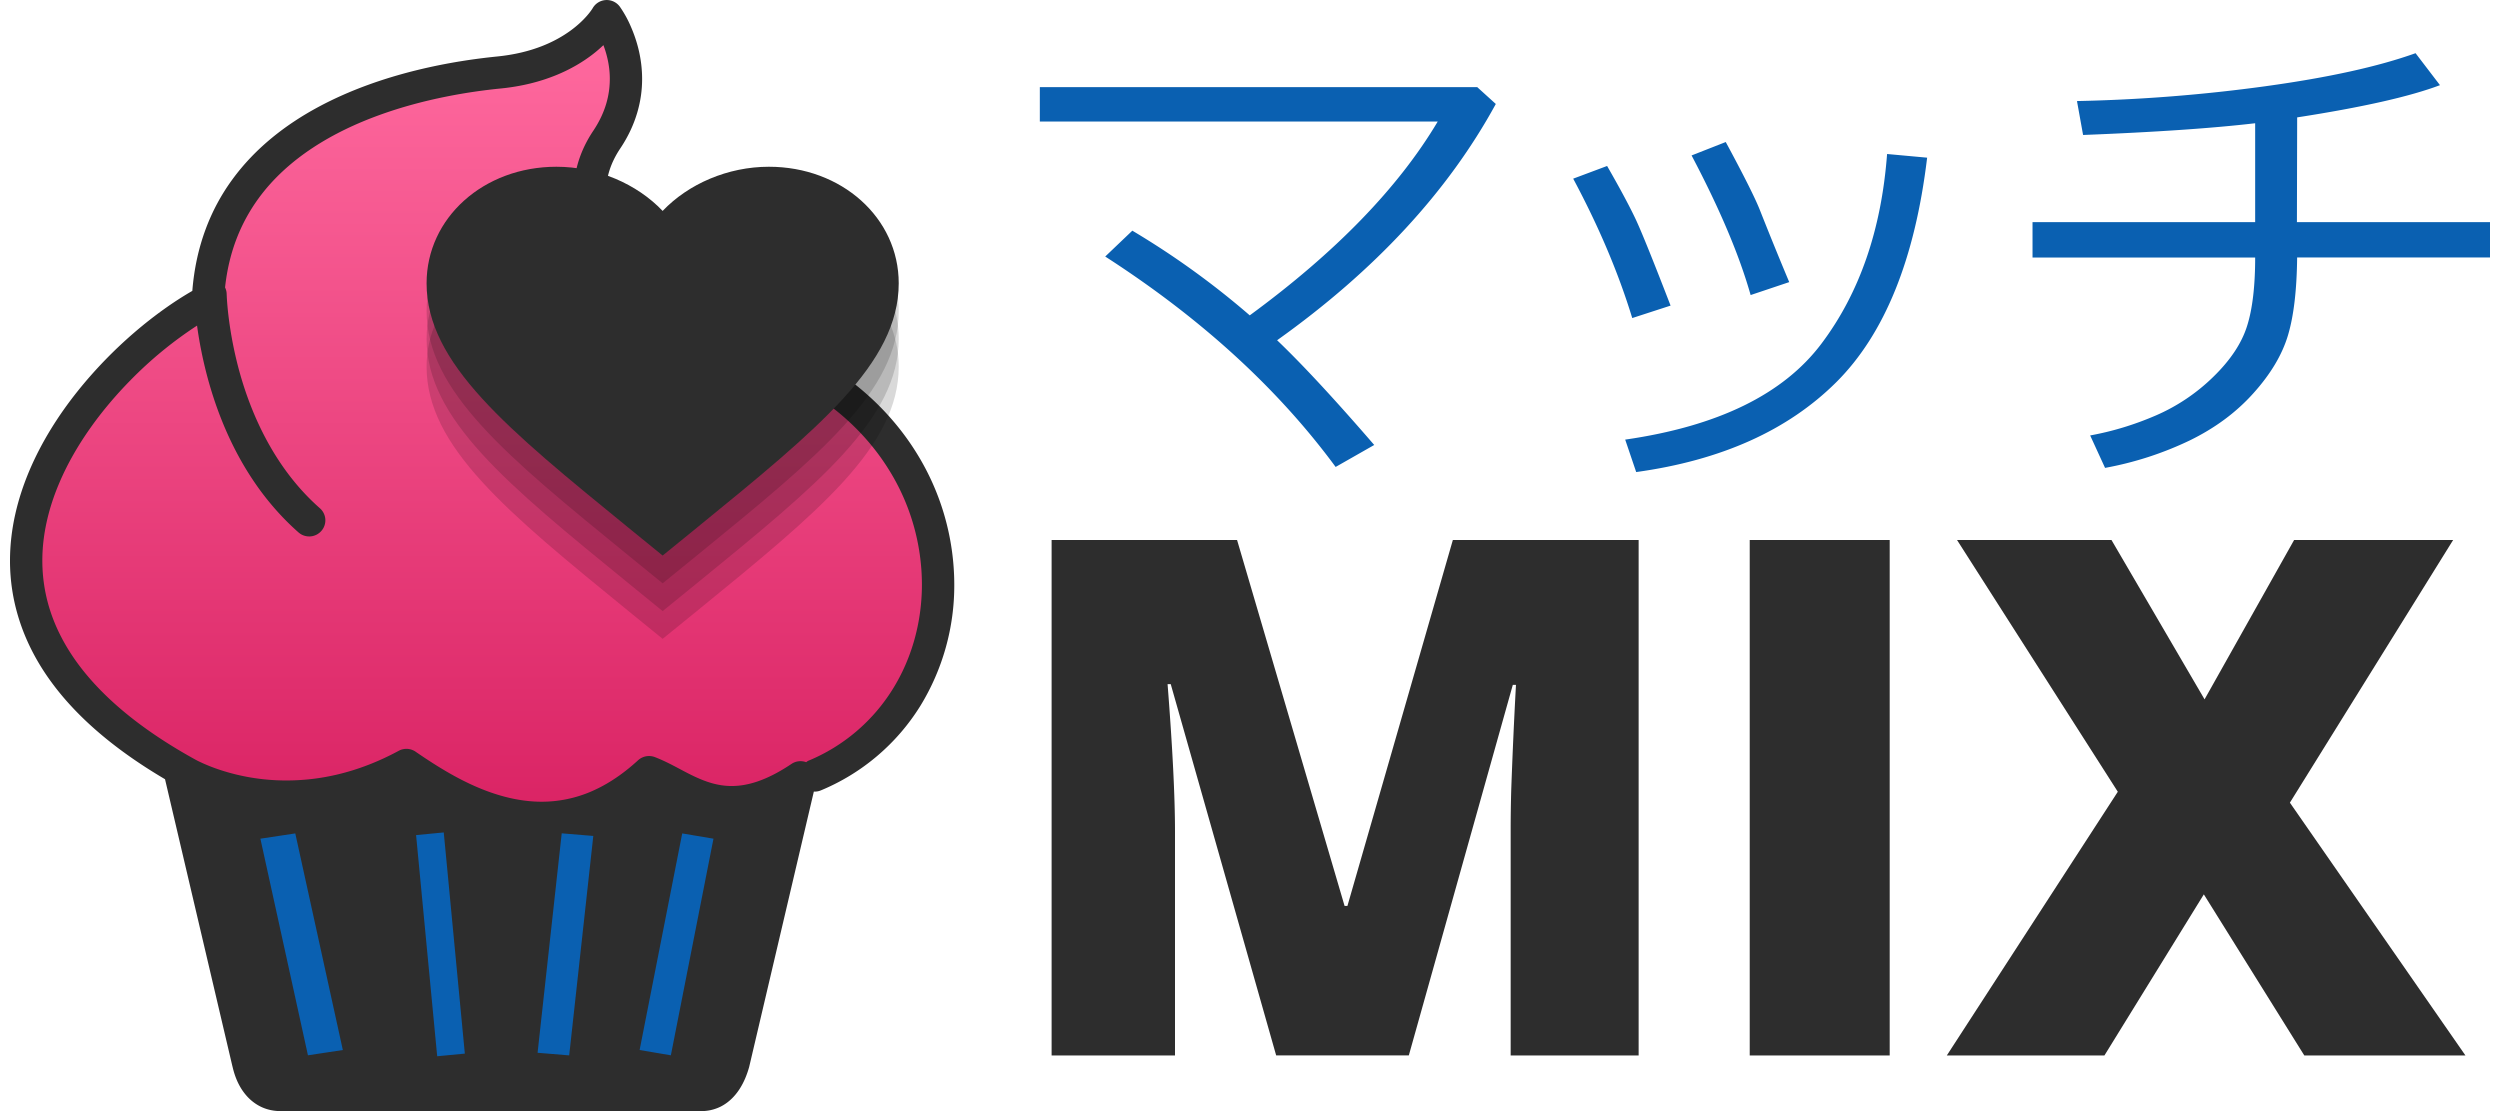 <svg xmlns="http://www.w3.org/2000/svg" width="90" height="40" viewBox="0 0 90 40"><path fill="#0A60B1" d="M45.976 12.249c3.526-2.513 6.151-5.349 7.873-8.506l-.668-.606H37.434v1.239h14.324c-1.418 2.384-3.674 4.71-6.767 6.977a29.602 29.602 0 0 0-4.227-3.049l-.976.931c3.445 2.22 6.21 4.745 8.295 7.575l1.389-.791c-1.423-1.647-2.588-2.903-3.496-3.77zm17.389-4.663c-.164-.424-.577-1.249-1.238-2.473l-1.23.483c1.014 1.921 1.722 3.597 2.126 5.026l1.389-.466a137.772 137.772 0 0 1-1.047-2.57zm4.57-2.042c-.205 2.73-.992 5.006-2.363 6.828s-3.726 2.973-7.065 3.454l.396 1.168c3.059-.422 5.458-1.5 7.202-3.234 1.741-1.734 2.833-4.429 3.272-8.084l-1.442-.132zm-9.007 2.443c-.211-.463-.568-1.134-1.072-2.012l-1.221.457c.919 1.717 1.628 3.389 2.126 5.018l1.38-.448c-.598-1.548-1.002-2.552-1.213-3.015zM89.64 9.27V7.996h-6.951l.009-3.77c2.344-.363 4.058-.75 5.141-1.16l-.879-1.151c-1.336.48-3.132.876-5.387 1.187a58.593 58.593 0 0 1-6.802.536l.22 1.221c2.571-.1 4.637-.24 6.195-.422v3.559h-8.015V9.27h8.015c0 1.037-.098 1.863-.295 2.478-.195.615-.599 1.221-1.208 1.814a6.837 6.837 0 0 1-2.069 1.393c-.771.334-1.56.574-2.368.721l.536 1.168a12.031 12.031 0 0 0 3.04-.984c.914-.445 1.681-1.012 2.298-1.701.619-.687 1.033-1.38 1.244-2.078.21-.697.321-1.634.333-2.812h6.943z"/><path fill="#2D2D2D" d="M50.717 37.996l3.744-13.34h.114a195.592 195.592 0 0 0-.171 3.795c-.014.517-.02.986-.02 1.409v8.136h4.607V19.439h-6.688l-3.796 13.175h-.102l-3.871-13.175h-6.676v18.557H42.3v-8.06c0-1.261-.089-3.028-.267-5.306h.114l3.795 13.365h4.775zm17.312 0V19.439H62.99v18.557h5.039zm14.407-9.1l5.877-9.456h-5.725l-3.224 5.737-3.351-5.737h-5.56l5.788 9.063-6.156 9.494h5.674l3.579-5.8 3.617 5.8h5.801l-6.32-9.101z"/><linearGradient id="a" x1="17.161" x2="17.161" y1="29.362" y2="1.112" gradientUnits="userSpaceOnUse"><stop offset="0" stop-color="#da2364"/><stop offset="1" stop-color="#ff6a9f"/></linearGradient><path fill="url(#a)" fill-rule="evenodd" d="M4.359 13.001s2.769-1.72 3.342-2.729c.595-1.047.872-6.356 9.405-7.269 2.953-.316 5.919-4.094 5.249 0-.312 1.906-1.742 5.19-.378 7.072 1.615 2.227 6.377 2.926 6.377 2.926s5.249 2.394 4.999 9.342c-.142 3.947-4.771 6.198-4.771 6.198s-9.61 1.525-16.542.416c-5.363-.858-8.25-3-8.25-3s-3.401-3.27-2.75-6.519c.61-3.033 3.319-6.437 3.319-6.437z" clip-rule="evenodd"/><path fill="#2D2D2D" d="M33.006 16.324c-.907-1.471-2.281-2.771-4.126-3.69a.585.585 0 0 0-.782.259.578.578 0 0 0 .26.778c1.66.829 2.862 1.974 3.655 3.26a7.828 7.828 0 0 1 1.176 4.107c0 1.35-.359 2.659-1.05 3.769a6.501 6.501 0 0 1-3.046 2.583c-.028.012-.047.034-.072.049a.58.58 0 0 0-.524.06c-.922.618-1.602.796-2.156.798-.497-.001-.928-.148-1.373-.359-.443-.21-.881-.486-1.394-.683a.588.588 0 0 0-.604.115c-.613.563-1.212.934-1.788 1.166a4.507 4.507 0 0 1-1.683.326c-.873 0-1.721-.249-2.498-.603-.775-.353-1.471-.808-2.04-1.198a.582.582 0 0 0-.609-.031c-1.507.814-2.884 1.067-4.037 1.067a7.615 7.615 0 0 1-2.435-.394 6.201 6.201 0 0 1-.667-.267 3.718 3.718 0 0 1-.167-.083l-.038-.021-.007-.005v.001l-.014-.008c-2.072-1.148-3.438-2.364-4.283-3.566-.843-1.205-1.178-2.396-1.18-3.569 0-.952.226-1.896.613-2.804.578-1.362 1.522-2.636 2.556-3.688a14.12 14.12 0 0 1 2.401-1.971c.071.523.193 1.198.4 1.951.475 1.717 1.4 3.858 3.252 5.494a.583.583 0 0 0 .821-.051.578.578 0 0 0-.05-.818c-1.611-1.418-2.464-3.345-2.901-4.933a13.985 13.985 0 0 1-.391-1.995c-.03-.25-.046-.451-.055-.586a6.208 6.208 0 0 1-.008-.152l-.002-.038v-.009a.552.552 0 0 0-.058-.236c.14-1.3.576-2.339 1.202-3.202 1.054-1.451 2.683-2.398 4.34-3 1.653-.603 3.317-.856 4.377-.961 1.565-.154 2.65-.71 3.333-1.243.141-.109.261-.216.369-.318.124.33.231.747.23 1.218-.001.559-.141 1.183-.592 1.861-.455.677-.706 1.434-.705 2.211 0 .262.028.525.084.787a.58.58 0 0 0 .69.446.58.58 0 0 0 .448-.688 2.57 2.57 0 0 1-.059-.546c.001-.532.165-1.052.509-1.568.583-.868.79-1.746.788-2.504 0-.761-.197-1.4-.392-1.853a4.017 4.017 0 0 0-.41-.749.585.585 0 0 0-.506-.238.584.584 0 0 0-.474.297c-.028.047-.266.42-.801.808-.536.388-1.368.799-2.629.926-1.499.151-4.107.563-6.443 1.818-1.167.628-2.269 1.474-3.101 2.617-.78 1.068-1.31 2.402-1.436 4.004-1.318.759-2.86 2.021-4.137 3.621-.683.857-1.286 1.811-1.722 2.834C.63 17.951.36 19.049.36 20.184c-.001 1.399.417 2.85 1.389 4.232.899 1.28 2.267 2.503 4.192 3.636l2.427 10.34h.001c.09.395.249.775.534 1.085.142.154.318.288.524.382.205.093.437.141.674.141h15.141a1.56 1.56 0 0 0 .687-.155c.308-.151.532-.389.694-.638.163-.252.269-.522.345-.79l.006-.024 2.324-9.895a.585.585 0 0 0 .248-.042 7.678 7.678 0 0 0 3.584-3.04 8.296 8.296 0 0 0 1.224-4.379 8.992 8.992 0 0 0-1.348-4.713z"/><path d="M27.68 9.002c-1.479 0-2.898.618-3.825 1.591-.926-.973-2.345-1.591-3.824-1.591-2.622 0-4.674 1.843-4.674 4.196 0 2.879 2.89 5.232 7.266 8.799l1.232 1.002 1.233-1.002c4.376-3.567 7.266-5.92 7.266-8.799 0-2.353-2.053-4.196-4.674-4.196" opacity=".15"/><path d="M27.68 8.002c-1.479 0-2.898.618-3.825 1.59-.926-.972-2.345-1.59-3.824-1.59-2.622 0-4.674 1.842-4.674 4.195 0 2.879 2.89 5.232 7.266 8.799L23.855 22l1.233-1.003c4.376-3.567 7.266-5.92 7.266-8.799 0-2.353-2.053-4.196-4.674-4.196" opacity=".15"/><path d="M27.68 7.002c-1.479 0-2.898.618-3.825 1.591-.926-.973-2.345-1.591-3.824-1.591-2.622 0-4.674 1.842-4.674 4.196 0 2.879 2.89 5.232 7.266 8.799L23.855 21l1.233-1.003c4.376-3.567 7.266-5.92 7.266-8.799 0-2.353-2.053-4.196-4.674-4.196" opacity=".15"/><path fill="#2D2D2D" d="M27.68 6.003c-1.479 0-2.898.618-3.825 1.59-.926-.973-2.345-1.59-3.824-1.59-2.622 0-4.674 1.842-4.674 4.195 0 2.879 2.89 5.232 7.266 8.799L23.855 20l1.233-1.003c4.376-3.566 7.266-5.919 7.266-8.799 0-2.353-2.053-4.195-4.674-4.195"/><path fill="#0A60B1" fill-rule="evenodd" d="M14.979 30.063l.996-.095.759 7.962-.995.095-.76-7.962zm6.38.031L20.222 30l-.869 7.9 1.138.094.868-7.9zm4.326.099l-1.125-.19-1.534 7.798 1.125.19 1.534-7.798zm-16.311 0l1.256-.19 1.712 7.798-1.256.19-1.712-7.798z" clip-rule="evenodd"/></svg>